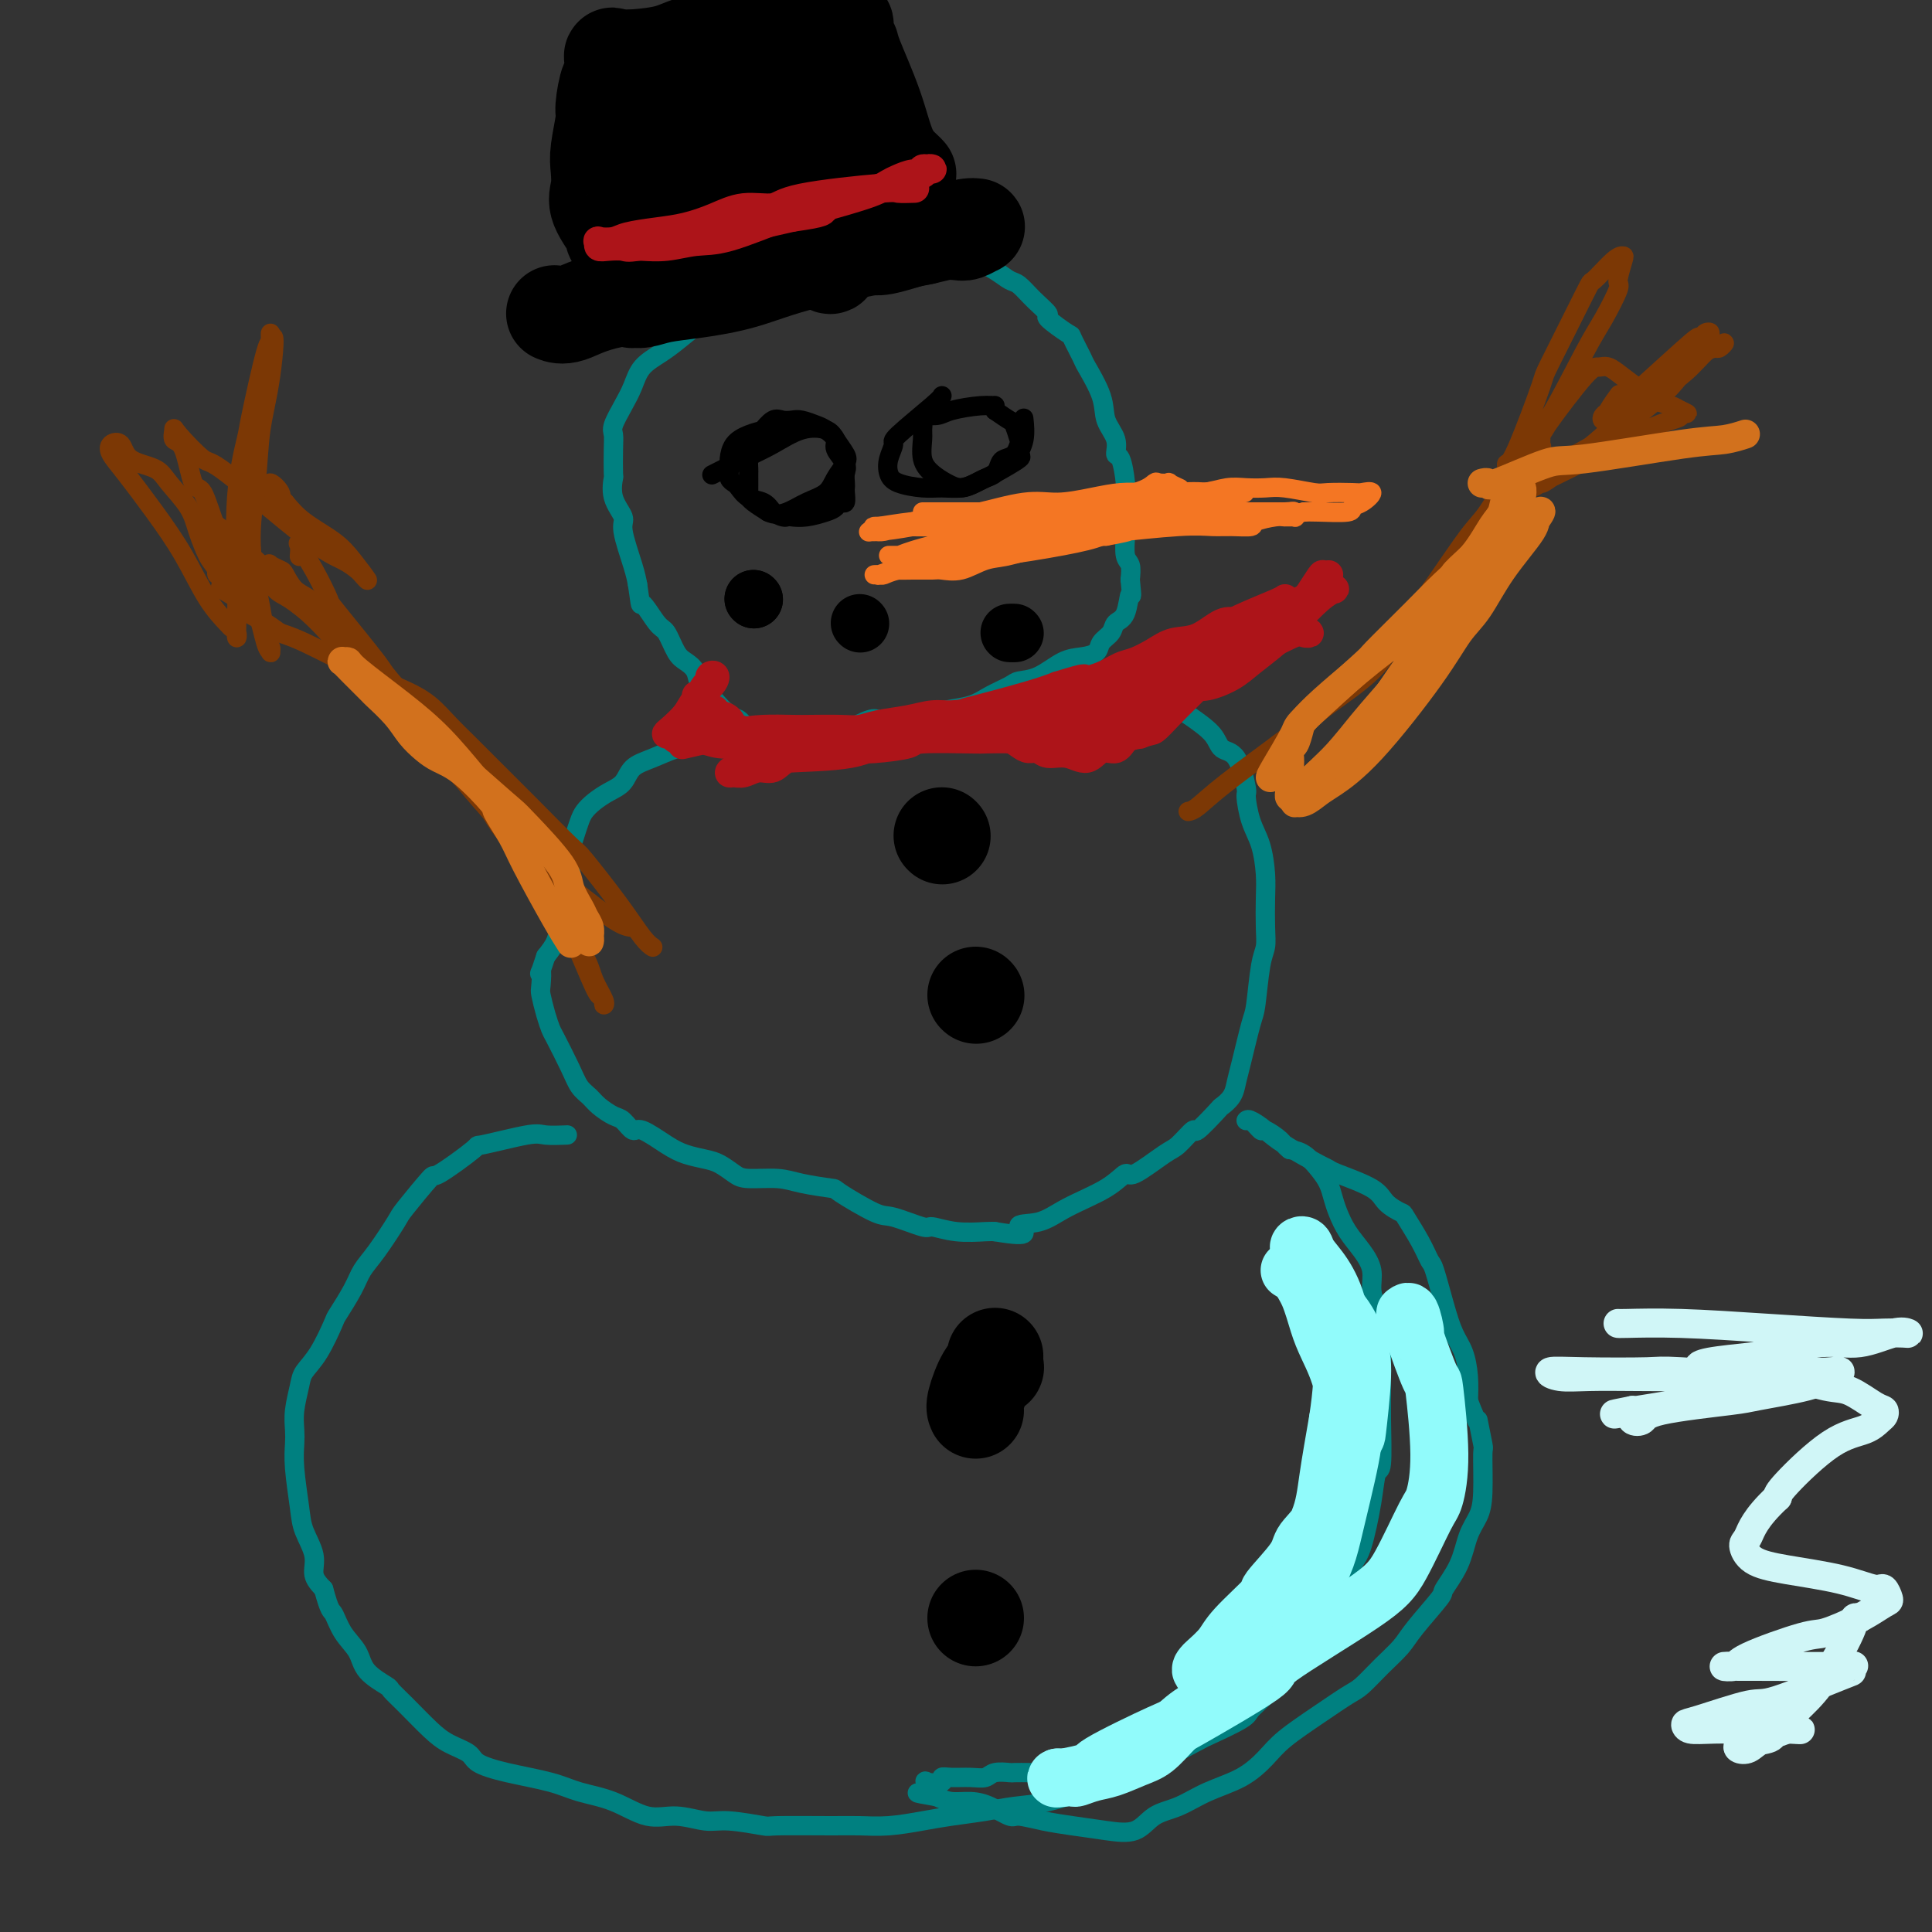 <svg viewBox='0 0 400 400' version='1.1' xmlns='http://www.w3.org/2000/svg' xmlns:xlink='http://www.w3.org/1999/xlink'><rect x="0" y="0" width="400" height="400" fill="#333333" stroke="none"/><g fill='none' stroke='rgb(0,128,128)' stroke-width='4' stroke-linecap='round' stroke-linejoin='round'><path d='M193,56c0.070,-0.001 0.139,-0.001 0,0c-0.139,0.001 -0.487,0.004 -1,0c-0.513,-0.004 -1.192,-0.015 -3,0c-1.808,0.015 -4.745,0.055 -7,0c-2.255,-0.055 -3.828,-0.205 -7,0c-3.172,0.205 -7.944,0.764 -10,1c-2.056,0.236 -1.396,0.149 -3,1c-1.604,0.851 -5.471,2.640 -8,4c-2.529,1.360 -3.721,2.292 -5,3c-1.279,0.708 -2.646,1.193 -4,2c-1.354,0.807 -2.694,1.937 -4,3c-1.306,1.063 -2.578,2.060 -4,3c-1.422,0.940 -2.994,1.823 -4,3c-1.006,1.177 -1.446,2.647 -2,4c-0.554,1.353 -1.220,2.588 -2,4c-0.780,1.412 -1.672,3.002 -2,4c-0.328,0.998 -0.090,1.403 0,2c0.090,0.597 0.032,1.385 0,3c-0.032,1.615 -0.039,4.056 0,5c0.039,0.944 0.122,0.391 0,1c-0.122,0.609 -0.450,2.379 0,4c0.450,1.621 1.677,3.094 2,4c0.323,0.906 -0.259,1.244 0,3c0.259,1.756 1.360,4.930 2,7c0.640,2.070 0.820,3.035 1,4'/><path d='M132,121c0.843,5.785 0.452,3.749 1,4c0.548,0.251 2.035,2.790 3,4c0.965,1.210 1.409,1.090 2,2c0.591,0.910 1.328,2.850 2,4c0.672,1.150 1.277,1.510 2,2c0.723,0.490 1.562,1.109 2,2c0.438,0.891 0.473,2.055 1,3c0.527,0.945 1.544,1.672 2,2c0.456,0.328 0.349,0.259 1,1c0.651,0.741 2.060,2.293 3,3c0.940,0.707 1.410,0.568 2,1c0.590,0.432 1.299,1.436 2,2c0.701,0.564 1.393,0.687 2,1c0.607,0.313 1.130,0.816 2,1c0.870,0.184 2.088,0.049 3,0c0.912,-0.049 1.520,-0.013 2,0c0.480,0.013 0.833,0.004 1,0c0.167,-0.004 0.148,-0.001 1,0c0.852,0.001 2.575,0.001 3,0c0.425,-0.001 -0.448,-0.003 0,0c0.448,0.003 2.218,0.011 3,0c0.782,-0.011 0.577,-0.042 1,0c0.423,0.042 1.474,0.155 2,0c0.526,-0.155 0.526,-0.580 0,-1c-0.526,-0.420 -1.579,-0.834 -2,-1c-0.421,-0.166 -0.211,-0.083 0,0'/><path d='M192,51c-0.024,-0.025 -0.048,-0.051 0,0c0.048,0.051 0.169,0.177 0,0c-0.169,-0.177 -0.628,-0.657 1,0c1.628,0.657 5.342,2.451 7,3c1.658,0.549 1.261,-0.146 2,0c0.739,0.146 2.613,1.132 4,2c1.387,0.868 2.287,1.617 3,2c0.713,0.383 1.239,0.401 2,1c0.761,0.599 1.757,1.778 3,3c1.243,1.222 2.733,2.485 3,3c0.267,0.515 -0.688,0.280 0,1c0.688,0.720 3.018,2.393 4,3c0.982,0.607 0.615,0.146 1,1c0.385,0.854 1.522,3.022 2,4c0.478,0.978 0.295,0.767 1,2c0.705,1.233 2.297,3.909 3,6c0.703,2.091 0.518,3.595 1,5c0.482,1.405 1.632,2.710 2,4c0.368,1.290 -0.045,2.565 0,3c0.045,0.435 0.548,0.029 1,1c0.452,0.971 0.852,3.317 1,5c0.148,1.683 0.043,2.701 0,4c-0.043,1.299 -0.025,2.878 0,4c0.025,1.122 0.058,1.785 0,3c-0.058,1.215 -0.208,2.981 0,4c0.208,1.019 0.774,1.291 1,2c0.226,0.709 0.113,1.854 0,3'/><path d='M234,120c0.494,4.949 0.230,2.820 0,3c-0.230,0.180 -0.427,2.668 -1,4c-0.573,1.332 -1.521,1.509 -2,2c-0.479,0.491 -0.490,1.295 -1,2c-0.510,0.705 -1.521,1.310 -2,2c-0.479,0.690 -0.426,1.466 -1,2c-0.574,0.534 -1.776,0.825 -3,1c-1.224,0.175 -2.470,0.235 -4,1c-1.530,0.765 -3.345,2.236 -5,3c-1.655,0.764 -3.150,0.821 -4,1c-0.850,0.179 -1.055,0.482 -2,1c-0.945,0.518 -2.630,1.253 -4,2c-1.370,0.747 -2.426,1.507 -4,2c-1.574,0.493 -3.667,0.721 -5,1c-1.333,0.279 -1.905,0.611 -3,1c-1.095,0.389 -2.714,0.834 -4,1c-1.286,0.166 -2.240,0.051 -3,0c-0.760,-0.051 -1.327,-0.038 -2,0c-0.673,0.038 -1.453,0.100 -2,0c-0.547,-0.100 -0.860,-0.363 -2,0c-1.140,0.363 -3.106,1.351 -4,2c-0.894,0.649 -0.715,0.959 -1,1c-0.285,0.041 -1.033,-0.187 -1,0c0.033,0.187 0.846,0.791 1,1c0.154,0.209 -0.350,0.025 0,0c0.350,-0.025 1.556,0.109 3,0c1.444,-0.109 3.127,-0.460 5,-1c1.873,-0.540 3.937,-1.270 6,-2'/><path d='M189,150c2.167,-0.167 1.083,-0.083 0,0'/><path d='M161,154c-0.094,-0.028 -0.187,-0.057 0,0c0.187,0.057 0.656,0.199 -1,0c-1.656,-0.199 -5.436,-0.741 -7,-1c-1.564,-0.259 -0.912,-0.236 -2,0c-1.088,0.236 -3.915,0.686 -6,1c-2.085,0.314 -3.429,0.493 -5,1c-1.571,0.507 -3.369,1.343 -5,2c-1.631,0.657 -3.095,1.135 -4,2c-0.905,0.865 -1.251,2.118 -2,3c-0.749,0.882 -1.902,1.393 -3,2c-1.098,0.607 -2.140,1.309 -3,2c-0.860,0.691 -1.537,1.371 -2,2c-0.463,0.629 -0.712,1.209 -1,2c-0.288,0.791 -0.616,1.795 -1,3c-0.384,1.205 -0.824,2.611 -1,3c-0.176,0.389 -0.088,-0.241 0,1c0.088,1.241 0.175,4.352 0,6c-0.175,1.648 -0.614,1.834 -1,3c-0.386,1.166 -0.719,3.314 -1,5c-0.281,1.686 -0.509,2.910 -1,4c-0.491,1.090 -1.246,2.045 -2,3'/><path d='M113,198c-1.777,5.466 -1.219,3.132 -1,3c0.219,-0.132 0.098,1.939 0,3c-0.098,1.061 -0.174,1.112 0,2c0.174,0.888 0.599,2.612 1,4c0.401,1.388 0.779,2.441 1,3c0.221,0.559 0.285,0.625 1,2c0.715,1.375 2.082,4.060 3,6c0.918,1.940 1.386,3.134 2,4c0.614,0.866 1.372,1.403 2,2c0.628,0.597 1.124,1.254 2,2c0.876,0.746 2.131,1.583 3,2c0.869,0.417 1.351,0.416 2,1c0.649,0.584 1.465,1.753 2,2c0.535,0.247 0.789,-0.429 2,0c1.211,0.429 3.378,1.964 5,3c1.622,1.036 2.700,1.574 4,2c1.300,0.426 2.823,0.740 4,1c1.177,0.260 2.009,0.465 3,1c0.991,0.535 2.140,1.401 3,2c0.860,0.599 1.429,0.931 3,1c1.571,0.069 4.144,-0.125 6,0c1.856,0.125 2.997,0.567 5,1c2.003,0.433 4.870,0.856 6,1c1.130,0.144 0.524,0.009 2,1c1.476,0.991 5.036,3.106 7,4c1.964,0.894 2.333,0.565 4,1c1.667,0.435 4.632,1.633 6,2c1.368,0.367 1.140,-0.098 2,0c0.860,0.098 2.808,0.757 5,1c2.192,0.243 4.626,0.069 6,0c1.374,-0.069 1.687,-0.035 2,0'/><path d='M206,255c8.847,1.501 5.463,-0.247 5,-1c-0.463,-0.753 1.993,-0.509 4,-1c2.007,-0.491 3.563,-1.715 6,-3c2.437,-1.285 5.754,-2.632 8,-4c2.246,-1.368 3.422,-2.757 4,-3c0.578,-0.243 0.557,0.661 2,0c1.443,-0.661 4.349,-2.885 6,-4c1.651,-1.115 2.048,-1.120 3,-2c0.952,-0.880 2.458,-2.633 3,-3c0.542,-0.367 0.120,0.653 1,0c0.880,-0.653 3.061,-2.977 4,-4c0.939,-1.023 0.637,-0.743 1,-1c0.363,-0.257 1.393,-1.050 2,-2c0.607,-0.950 0.792,-2.057 1,-3c0.208,-0.943 0.438,-1.722 1,-4c0.562,-2.278 1.457,-6.056 2,-8c0.543,-1.944 0.734,-2.053 1,-4c0.266,-1.947 0.608,-5.733 1,-8c0.392,-2.267 0.835,-3.015 1,-4c0.165,-0.985 0.052,-2.208 0,-4c-0.052,-1.792 -0.042,-4.155 0,-6c0.042,-1.845 0.118,-3.172 0,-5c-0.118,-1.828 -0.429,-4.157 -1,-6c-0.571,-1.843 -1.403,-3.199 -2,-5c-0.597,-1.801 -0.959,-4.046 -1,-5c-0.041,-0.954 0.238,-0.618 0,-2c-0.238,-1.382 -0.992,-4.484 -2,-6c-1.008,-1.516 -2.272,-1.447 -3,-2c-0.728,-0.553 -0.922,-1.730 -2,-3c-1.078,-1.270 -3.039,-2.635 -5,-4'/><path d='M246,148c-2.924,-2.044 -5.233,-2.653 -6,-3c-0.767,-0.347 0.007,-0.431 -2,-1c-2.007,-0.569 -6.794,-1.623 -10,-2c-3.206,-0.377 -4.832,-0.076 -7,0c-2.168,0.076 -4.880,-0.072 -7,0c-2.120,0.072 -3.648,0.366 -5,1c-1.352,0.634 -2.529,1.610 -3,2c-0.471,0.390 -0.235,0.195 0,0'/><path d='M117,235c0.404,-0.017 0.809,-0.034 0,0c-0.809,0.034 -2.831,0.120 -4,0c-1.169,-0.120 -1.485,-0.444 -4,0c-2.515,0.444 -7.227,1.657 -9,2c-1.773,0.343 -0.605,-0.183 -2,1c-1.395,1.183 -5.353,4.073 -7,5c-1.647,0.927 -0.984,-0.111 -2,1c-1.016,1.111 -3.713,4.371 -5,6c-1.287,1.629 -1.165,1.628 -2,3c-0.835,1.372 -2.628,4.118 -4,6c-1.372,1.882 -2.324,2.902 -3,4c-0.676,1.098 -1.078,2.276 -2,4c-0.922,1.724 -2.365,3.996 -3,5c-0.635,1.004 -0.461,0.740 -1,2c-0.539,1.260 -1.791,4.046 -3,6c-1.209,1.954 -2.376,3.078 -3,4c-0.624,0.922 -0.704,1.642 -1,3c-0.296,1.358 -0.808,3.353 -1,5c-0.192,1.647 -0.064,2.946 0,4c0.064,1.054 0.064,1.863 0,3c-0.064,1.137 -0.190,2.601 0,5c0.190,2.399 0.697,5.734 1,8c0.303,2.266 0.401,3.463 1,5c0.599,1.537 1.700,3.414 2,5c0.300,1.586 -0.200,2.882 0,4c0.200,1.118 1.100,2.059 2,3'/><path d='M67,329c1.304,4.808 1.565,4.329 2,5c0.435,0.671 1.043,2.493 2,4c0.957,1.507 2.264,2.698 3,4c0.736,1.302 0.903,2.715 2,4c1.097,1.285 3.125,2.441 4,3c0.875,0.559 0.599,0.520 1,1c0.401,0.480 1.480,1.480 3,3c1.520,1.520 3.480,3.562 5,5c1.520,1.438 2.601,2.272 4,3c1.399,0.728 3.117,1.350 4,2c0.883,0.650 0.933,1.327 2,2c1.067,0.673 3.151,1.341 6,2c2.849,0.659 6.462,1.310 9,2c2.538,0.690 4.002,1.418 6,2c1.998,0.582 4.529,1.016 7,2c2.471,0.984 4.880,2.516 7,3c2.120,0.484 3.949,-0.081 6,0c2.051,0.081 4.323,0.806 6,1c1.677,0.194 2.757,-0.144 5,0c2.243,0.144 5.647,0.772 7,1c1.353,0.228 0.654,0.058 3,0c2.346,-0.058 7.738,-0.005 11,0c3.262,0.005 4.395,-0.040 6,0c1.605,0.040 3.683,0.165 6,0c2.317,-0.165 4.871,-0.620 7,-1c2.129,-0.380 3.831,-0.684 6,-1c2.169,-0.316 4.805,-0.646 7,-1c2.195,-0.354 3.949,-0.734 6,-1c2.051,-0.266 4.398,-0.418 7,-1c2.602,-0.582 5.458,-1.595 7,-2c1.542,-0.405 1.771,-0.203 2,0'/><path d='M226,371c7.705,-1.717 5.966,-2.508 6,-3c0.034,-0.492 1.839,-0.684 5,-2c3.161,-1.316 7.678,-3.757 10,-5c2.322,-1.243 2.449,-1.288 4,-2c1.551,-0.712 4.525,-2.092 6,-3c1.475,-0.908 1.451,-1.343 2,-2c0.549,-0.657 1.673,-1.534 3,-3c1.327,-1.466 2.859,-3.520 4,-5c1.141,-1.480 1.891,-2.386 3,-4c1.109,-1.614 2.577,-3.935 4,-6c1.423,-2.065 2.801,-3.875 4,-6c1.199,-2.125 2.220,-4.566 3,-6c0.780,-1.434 1.319,-1.863 2,-4c0.681,-2.137 1.503,-5.984 2,-9c0.497,-3.016 0.669,-5.201 1,-6c0.331,-0.799 0.821,-0.211 1,-2c0.179,-1.789 0.045,-5.955 0,-9c-0.045,-3.045 -0.002,-4.968 0,-7c0.002,-2.032 -0.037,-4.174 0,-6c0.037,-1.826 0.148,-3.335 0,-5c-0.148,-1.665 -0.557,-3.488 -1,-5c-0.443,-1.512 -0.920,-2.715 -1,-4c-0.080,-1.285 0.238,-2.651 0,-4c-0.238,-1.349 -1.033,-2.682 -2,-4c-0.967,-1.318 -2.107,-2.621 -3,-4c-0.893,-1.379 -1.541,-2.835 -2,-4c-0.459,-1.165 -0.731,-2.039 -1,-3c-0.269,-0.961 -0.536,-2.010 -1,-3c-0.464,-0.990 -1.125,-1.920 -2,-3c-0.875,-1.080 -1.964,-2.308 -3,-3c-1.036,-0.692 -2.018,-0.846 -3,-1'/><path d='M267,238c-1.208,-0.942 -1.228,-1.296 -2,-2c-0.772,-0.704 -2.297,-1.759 -3,-2c-0.703,-0.241 -0.586,0.333 -1,0c-0.414,-0.333 -1.360,-1.574 -2,-2c-0.640,-0.426 -0.974,-0.037 -1,0c-0.026,0.037 0.256,-0.278 1,0c0.744,0.278 1.952,1.148 3,2c1.048,0.852 1.937,1.687 4,3c2.063,1.313 5.300,3.103 7,4c1.700,0.897 1.864,0.899 2,1c0.136,0.101 0.244,0.300 2,1c1.756,0.700 5.159,1.901 7,3c1.841,1.099 2.118,2.095 3,3c0.882,0.905 2.368,1.719 3,2c0.632,0.281 0.410,0.030 1,1c0.590,0.970 1.992,3.162 3,5c1.008,1.838 1.622,3.323 2,4c0.378,0.677 0.522,0.546 1,2c0.478,1.454 1.291,4.492 2,7c0.709,2.508 1.314,4.487 2,6c0.686,1.513 1.454,2.561 2,4c0.546,1.439 0.870,3.268 1,5c0.130,1.732 0.065,3.366 0,5'/><path d='M304,290c2.557,6.639 1.951,3.735 2,4c0.049,0.265 0.753,3.699 1,5c0.247,1.301 0.037,0.468 0,2c-0.037,1.532 0.098,5.430 0,8c-0.098,2.570 -0.428,3.811 -1,5c-0.572,1.189 -1.385,2.324 -2,4c-0.615,1.676 -1.031,3.893 -2,6c-0.969,2.107 -2.492,4.103 -3,5c-0.508,0.897 -0.002,0.695 -1,2c-0.998,1.305 -3.500,4.116 -5,6c-1.500,1.884 -1.998,2.841 -3,4c-1.002,1.159 -2.509,2.519 -4,4c-1.491,1.481 -2.968,3.084 -4,4c-1.032,0.916 -1.621,1.144 -3,2c-1.379,0.856 -3.550,2.339 -6,4c-2.450,1.661 -5.179,3.499 -7,5c-1.821,1.501 -2.735,2.666 -4,4c-1.265,1.334 -2.882,2.838 -5,4c-2.118,1.162 -4.738,1.983 -7,3c-2.262,1.017 -4.165,2.231 -6,3c-1.835,0.769 -3.602,1.093 -5,2c-1.398,0.907 -2.427,2.396 -4,3c-1.573,0.604 -3.690,0.321 -6,0c-2.310,-0.321 -4.813,-0.681 -7,-1c-2.187,-0.319 -4.058,-0.597 -6,-1c-1.942,-0.403 -3.955,-0.930 -5,-1c-1.045,-0.070 -1.123,0.318 -2,0c-0.877,-0.318 -2.555,-1.343 -4,-2c-1.445,-0.657 -2.658,-0.946 -4,-1c-1.342,-0.054 -2.812,0.127 -4,0c-1.188,-0.127 -2.094,-0.564 -3,-1'/><path d='M194,372c-6.809,-1.189 -3.332,-0.662 -2,-1c1.332,-0.338 0.519,-1.540 0,-2c-0.519,-0.460 -0.743,-0.176 0,0c0.743,0.176 2.454,0.244 3,0c0.546,-0.244 -0.073,-0.801 0,-1c0.073,-0.199 0.840,-0.039 2,0c1.160,0.039 2.714,-0.042 4,0c1.286,0.042 2.303,0.207 3,0c0.697,-0.207 1.075,-0.787 2,-1c0.925,-0.213 2.397,-0.058 3,0c0.603,0.058 0.337,0.019 1,0c0.663,-0.019 2.255,-0.019 3,0c0.745,0.019 0.643,0.057 1,0c0.357,-0.057 1.173,-0.208 2,0c0.827,0.208 1.665,0.774 2,1c0.335,0.226 0.168,0.113 0,0'/></g>
<g fill='none' stroke='rgb(0,0,0)' stroke-width='4' stroke-linecap='round' stroke-linejoin='round'><path d='M165,89c0.132,-0.005 0.263,-0.011 0,0c-0.263,0.011 -0.922,0.037 -2,0c-1.078,-0.037 -2.576,-0.137 -4,0c-1.424,0.137 -2.775,0.513 -4,1c-1.225,0.487 -2.325,1.086 -3,2c-0.675,0.914 -0.925,2.142 -1,3c-0.075,0.858 0.023,1.347 0,2c-0.023,0.653 -0.168,1.470 0,2c0.168,0.530 0.650,0.775 1,1c0.350,0.225 0.568,0.432 1,1c0.432,0.568 1.078,1.499 2,2c0.922,0.501 2.121,0.572 3,1c0.879,0.428 1.440,1.214 2,2'/><path d='M160,106c2.045,1.313 2.656,1.095 3,1c0.344,-0.095 0.421,-0.068 1,0c0.579,0.068 1.662,0.178 3,0c1.338,-0.178 2.933,-0.643 4,-1c1.067,-0.357 1.606,-0.607 2,-1c0.394,-0.393 0.642,-0.931 1,-1c0.358,-0.069 0.828,0.329 1,0c0.172,-0.329 0.048,-1.385 0,-2c-0.048,-0.615 -0.021,-0.787 0,-1c0.021,-0.213 0.035,-0.465 0,-1c-0.035,-0.535 -0.121,-1.351 0,-2c0.121,-0.649 0.448,-1.129 0,-2c-0.448,-0.871 -1.671,-2.132 -2,-3c-0.329,-0.868 0.235,-1.343 0,-2c-0.235,-0.657 -1.270,-1.496 -2,-2c-0.730,-0.504 -1.154,-0.673 -2,-1c-0.846,-0.327 -2.115,-0.812 -3,-1c-0.885,-0.188 -1.385,-0.079 -2,0c-0.615,0.079 -1.345,0.128 -2,0c-0.655,-0.128 -1.236,-0.433 -2,0c-0.764,0.433 -1.711,1.604 -2,2c-0.289,0.396 0.080,0.016 0,0c-0.080,-0.016 -0.610,0.332 -1,1c-0.390,0.668 -0.640,1.657 -1,2c-0.360,0.343 -0.829,0.039 -1,1c-0.171,0.961 -0.044,3.188 0,4c0.044,0.812 0.006,0.209 0,1c-0.006,0.791 0.019,2.975 0,4c-0.019,1.025 -0.082,0.891 0,1c0.082,0.109 0.309,0.460 1,1c0.691,0.540 1.845,1.270 3,2'/><path d='M159,106c1.341,0.718 2.692,0.512 4,0c1.308,-0.512 2.573,-1.329 4,-2c1.427,-0.671 3.017,-1.194 4,-2c0.983,-0.806 1.360,-1.893 2,-3c0.640,-1.107 1.545,-2.232 2,-3c0.455,-0.768 0.461,-1.177 0,-2c-0.461,-0.823 -1.390,-2.058 -2,-3c-0.610,-0.942 -0.900,-1.590 -2,-2c-1.100,-0.410 -3.010,-0.582 -5,0c-1.990,0.582 -4.059,1.919 -6,3c-1.941,1.081 -3.753,1.906 -6,3c-2.247,1.094 -4.928,2.455 -6,3c-1.072,0.545 -0.536,0.272 0,0'/><path d='M195,82c0.020,-0.056 0.040,-0.111 0,0c-0.040,0.111 -0.141,0.389 -2,2c-1.859,1.611 -5.475,4.553 -7,6c-1.525,1.447 -0.957,1.397 -1,2c-0.043,0.603 -0.697,1.860 -1,3c-0.303,1.140 -0.255,2.163 0,3c0.255,0.837 0.715,1.489 2,2c1.285,0.511 3.394,0.880 5,1c1.606,0.120 2.710,-0.008 4,0c1.290,0.008 2.766,0.153 4,0c1.234,-0.153 2.228,-0.605 3,-1c0.772,-0.395 1.324,-0.735 2,-1c0.676,-0.265 1.477,-0.457 2,-1c0.523,-0.543 0.768,-1.439 1,-2c0.232,-0.561 0.451,-0.788 1,-1c0.549,-0.212 1.428,-0.409 2,-1c0.572,-0.591 0.838,-1.575 1,-2c0.162,-0.425 0.219,-0.289 0,-1c-0.219,-0.711 -0.713,-2.268 -1,-3c-0.287,-0.732 -0.368,-0.638 -1,-1c-0.632,-0.362 -1.816,-1.181 -3,-2'/><path d='M206,85c-0.679,-1.298 0.122,-1.042 0,-1c-0.122,0.042 -1.167,-0.130 -3,0c-1.833,0.130 -4.453,0.563 -6,1c-1.547,0.437 -2.022,0.878 -3,1c-0.978,0.122 -2.460,-0.074 -3,0c-0.540,0.074 -0.140,0.418 0,1c0.140,0.582 0.018,1.402 0,2c-0.018,0.598 0.067,0.974 0,2c-0.067,1.026 -0.286,2.703 0,4c0.286,1.297 1.078,2.213 2,3c0.922,0.787 1.975,1.444 3,2c1.025,0.556 2.021,1.013 3,1c0.979,-0.013 1.940,-0.494 3,-1c1.060,-0.506 2.217,-1.036 4,-2c1.783,-0.964 4.190,-2.360 5,-3c0.810,-0.640 0.021,-0.522 0,-1c-0.021,-0.478 0.725,-1.552 1,-3c0.275,-1.448 0.079,-3.271 0,-4c-0.079,-0.729 -0.039,-0.365 0,0'/></g>
<g fill='none' stroke='rgb(244,118,35)' stroke-width='4' stroke-linecap='round' stroke-linejoin='round'><path d='M180,110c0.050,-0.034 0.100,-0.068 0,0c-0.100,0.068 -0.349,0.238 0,0c0.349,-0.238 1.295,-0.885 2,-1c0.705,-0.115 1.170,0.301 3,0c1.830,-0.301 5.025,-1.320 8,-2c2.975,-0.680 5.729,-1.022 7,-1c1.271,0.022 1.060,0.409 3,0c1.940,-0.409 6.033,-1.612 9,-2c2.967,-0.388 4.809,0.039 7,0c2.191,-0.039 4.731,-0.545 7,-1c2.269,-0.455 4.266,-0.858 6,-1c1.734,-0.142 3.205,-0.024 5,0c1.795,0.024 3.915,-0.046 6,0c2.085,0.046 4.133,0.207 6,0c1.867,-0.207 3.551,-0.784 5,-1c1.449,-0.216 2.664,-0.072 4,0c1.336,0.072 2.792,0.072 4,0c1.208,-0.072 2.167,-0.215 4,0c1.833,0.215 4.539,0.788 6,1c1.461,0.212 1.679,0.064 3,0c1.321,-0.064 3.747,-0.042 5,0c1.253,0.042 1.332,0.106 2,0c0.668,-0.106 1.924,-0.382 2,0c0.076,0.382 -1.029,1.423 -2,2c-0.971,0.577 -1.807,0.691 -2,1c-0.193,0.309 0.256,0.814 -1,1c-1.256,0.186 -4.216,0.053 -6,0c-1.784,-0.053 -2.392,-0.027 -3,0'/><path d='M270,106c-2.545,0.619 -1.908,0.166 -2,0c-0.092,-0.166 -0.914,-0.045 -2,0c-1.086,0.045 -2.435,0.015 -4,0c-1.565,-0.015 -3.347,-0.015 -5,0c-1.653,0.015 -3.178,0.045 -5,0c-1.822,-0.045 -3.942,-0.164 -6,0c-2.058,0.164 -4.055,0.610 -6,1c-1.945,0.390 -3.839,0.724 -6,1c-2.161,0.276 -4.590,0.492 -7,1c-2.410,0.508 -4.801,1.306 -7,2c-2.199,0.694 -4.207,1.282 -6,2c-1.793,0.718 -3.371,1.565 -5,2c-1.629,0.435 -3.310,0.456 -5,1c-1.690,0.544 -3.388,1.610 -5,2c-1.612,0.390 -3.136,0.103 -4,0c-0.864,-0.103 -1.066,-0.024 -2,0c-0.934,0.024 -2.599,-0.008 -4,0c-1.401,0.008 -2.538,0.055 -3,0c-0.462,-0.055 -0.250,-0.211 -1,0c-0.750,0.211 -2.462,0.789 -3,1c-0.538,0.211 0.096,0.053 0,0c-0.096,-0.053 -0.924,-0.003 -1,0c-0.076,0.003 0.599,-0.041 1,0c0.401,0.041 0.527,0.168 1,0c0.473,-0.168 1.292,-0.630 3,-1c1.708,-0.370 4.306,-0.649 7,-1c2.694,-0.351 5.485,-0.775 8,-1c2.515,-0.225 4.754,-0.253 8,-1c3.246,-0.747 7.499,-2.213 11,-3c3.501,-0.787 6.251,-0.893 9,-1'/><path d='M229,111c7.610,-1.403 3.136,-0.911 4,-1c0.864,-0.089 7.065,-0.759 11,-1c3.935,-0.241 5.604,-0.054 7,0c1.396,0.054 2.519,-0.024 4,0c1.481,0.024 3.318,0.150 4,0c0.682,-0.150 0.207,-0.575 1,-1c0.793,-0.425 2.854,-0.850 4,-1c1.146,-0.150 1.377,-0.026 2,0c0.623,0.026 1.639,-0.046 2,0c0.361,0.046 0.066,0.208 0,0c-0.066,-0.208 0.098,-0.788 0,-1c-0.098,-0.212 -0.456,-0.057 -1,0c-0.544,0.057 -1.274,0.015 -3,0c-1.726,-0.015 -4.448,-0.004 -7,0c-2.552,0.004 -4.935,0.001 -8,0c-3.065,-0.001 -6.812,-0.001 -10,0c-3.188,0.001 -5.818,0.004 -9,0c-3.182,-0.004 -6.915,-0.015 -10,0c-3.085,0.015 -5.524,0.056 -8,0c-2.476,-0.056 -4.991,-0.207 -7,0c-2.009,0.207 -3.511,0.774 -5,1c-1.489,0.226 -2.966,0.112 -4,0c-1.034,-0.112 -1.624,-0.223 -2,0c-0.376,0.223 -0.536,0.778 0,1c0.536,0.222 1.768,0.111 3,0'/><path d='M197,108c-9.953,-0.245 0.665,-1.358 9,-2c8.335,-0.642 14.387,-0.813 17,-1c2.613,-0.187 1.789,-0.390 5,-1c3.211,-0.610 10.459,-1.628 15,-2c4.541,-0.372 6.377,-0.100 8,0c1.623,0.100 3.035,0.027 4,0c0.965,-0.027 1.485,-0.010 2,0c0.515,0.010 1.026,0.011 1,0c-0.026,-0.011 -0.588,-0.033 -1,0c-0.412,0.033 -0.675,0.122 -2,0c-1.325,-0.122 -3.712,-0.455 -6,0c-2.288,0.455 -4.478,1.699 -7,2c-2.522,0.301 -5.377,-0.341 -9,0c-3.623,0.341 -8.013,1.663 -11,2c-2.987,0.337 -4.572,-0.312 -9,0c-4.428,0.312 -11.701,1.586 -15,2c-3.299,0.414 -2.626,-0.033 -4,0c-1.374,0.033 -4.796,0.545 -7,1c-2.204,0.455 -3.189,0.852 -4,1c-0.811,0.148 -1.446,0.047 -2,0c-0.554,-0.047 -1.025,-0.040 -1,0c0.025,0.040 0.548,0.113 2,0c1.452,-0.113 3.834,-0.412 7,-1c3.166,-0.588 7.115,-1.464 11,-2c3.885,-0.536 7.704,-0.732 12,-1c4.296,-0.268 9.069,-0.608 13,-1c3.931,-0.392 7.020,-0.836 10,-1c2.980,-0.164 5.851,-0.047 8,0c2.149,0.047 3.574,0.023 5,0'/><path d='M248,104c10.638,-0.928 3.233,-0.248 1,0c-2.233,0.248 0.707,0.066 2,0c1.293,-0.066 0.940,-0.015 0,0c-0.940,0.015 -2.467,-0.006 -3,0c-0.533,0.006 -0.074,0.040 -2,0c-1.926,-0.040 -6.238,-0.154 -9,0c-2.762,0.154 -3.972,0.577 -7,1c-3.028,0.423 -7.872,0.845 -10,1c-2.128,0.155 -1.538,0.041 -4,0c-2.462,-0.041 -7.975,-0.011 -11,0c-3.025,0.011 -3.563,0.003 -5,0c-1.437,-0.003 -3.773,-0.001 -5,0c-1.227,0.001 -1.344,0.000 -2,0c-0.656,-0.000 -1.849,-0.000 -2,0c-0.151,0.000 0.741,0.000 1,0c0.259,-0.000 -0.116,-0.000 2,0c2.116,0.000 6.722,0.000 9,0c2.278,-0.000 2.228,-0.000 7,0c4.772,0.000 14.365,0.000 19,0c4.635,-0.000 4.312,-0.000 6,0c1.688,0.000 5.389,0.000 8,0c2.611,-0.000 4.134,-0.001 5,0c0.866,0.001 1.074,0.003 0,0c-1.074,-0.003 -3.432,-0.012 -4,0c-0.568,0.012 0.652,0.044 -2,0c-2.652,-0.044 -9.175,-0.166 -14,0c-4.825,0.166 -7.950,0.619 -12,1c-4.050,0.381 -9.025,0.691 -14,1'/><path d='M202,108c-7.488,0.536 -3.209,0.877 -5,1c-1.791,0.123 -9.653,0.030 -13,0c-3.347,-0.030 -2.177,0.003 -2,0c0.177,-0.003 -0.637,-0.043 -1,0c-0.363,0.043 -0.276,0.169 1,0c1.276,-0.169 3.741,-0.634 7,-1c3.259,-0.366 7.313,-0.634 12,-1c4.687,-0.366 10.008,-0.830 14,-1c3.992,-0.170 6.654,-0.045 9,0c2.346,0.045 4.375,0.011 6,0c1.625,-0.011 2.845,0.000 3,0c0.155,-0.000 -0.754,-0.011 -1,0c-0.246,0.011 0.170,0.045 -3,1c-3.170,0.955 -9.927,2.830 -15,4c-5.073,1.170 -8.463,1.634 -12,2c-3.537,0.366 -7.222,0.633 -10,1c-2.778,0.367 -4.648,0.835 -6,1c-1.352,0.165 -2.186,0.027 -2,0c0.186,-0.027 1.393,0.055 2,0c0.607,-0.055 0.614,-0.249 3,-1c2.386,-0.751 7.149,-2.058 14,-3c6.851,-0.942 15.789,-1.518 21,-2c5.211,-0.482 6.696,-0.869 8,-1c1.304,-0.131 2.426,-0.005 3,0c0.574,0.005 0.598,-0.110 0,0c-0.598,0.110 -1.820,0.445 -3,1c-1.180,0.555 -2.319,1.331 -4,2c-1.681,0.669 -3.904,1.231 -8,2c-4.096,0.769 -10.064,1.746 -13,2c-2.936,0.254 -2.839,-0.213 -4,0c-1.161,0.213 -3.581,1.107 -6,2'/><path d='M197,117c-6.726,1.383 -4.541,0.340 -4,0c0.541,-0.340 -0.563,0.025 -1,0c-0.437,-0.025 -0.207,-0.438 1,-1c1.207,-0.562 3.392,-1.274 5,-2c1.608,-0.726 2.640,-1.466 4,-2c1.360,-0.534 3.046,-0.861 4,-1c0.954,-0.139 1.174,-0.089 1,0c-0.174,0.089 -0.743,0.217 -1,0c-0.257,-0.217 -0.204,-0.778 -1,-1c-0.796,-0.222 -2.443,-0.104 -3,0c-0.557,0.104 -0.024,0.194 0,0c0.024,-0.194 -0.461,-0.670 1,-1c1.461,-0.330 4.868,-0.513 7,-1c2.132,-0.487 2.990,-1.279 5,-2c2.010,-0.721 5.174,-1.370 9,-2c3.826,-0.630 8.316,-1.242 11,-2c2.684,-0.758 3.564,-1.664 4,-2c0.436,-0.336 0.429,-0.104 1,0c0.571,0.104 1.720,0.079 2,0c0.280,-0.079 -0.309,-0.214 0,0c0.309,0.214 1.517,0.775 2,1c0.483,0.225 0.242,0.112 0,0'/></g>
<g fill='none' stroke='rgb(0,0,0)' stroke-width='4' stroke-linecap='round' stroke-linejoin='round'><path d='M155,124c0.000,0.000 0.000,0.000 0,0c0.000,0.000 0.000,0.000 0,0'/><path d='M155,124c0.000,0.000 0.000,0.000 0,0c0.000,0.000 0.000,0.000 0,0'/></g>
<g fill='none' stroke='rgb(0,0,0)' stroke-width='12' stroke-linecap='round' stroke-linejoin='round'><path d='M156,124c0.000,0.000 0.100,0.100 0.1,0.1'/><path d='M156,124c0.000,0.000 0.100,0.100 0.1,0.1'/><path d='M178,129c0.000,0.000 0.100,0.100 0.1,0.1'/><path d='M210,131c0.000,0.000 0.100,0.100 0.1,0.1'/><path d='M209,131c0.000,0.000 0.100,0.100 0.1,0.1'/><path d='M193,176c0.000,0.000 0.000,0.000 0,0c0.000,0.000 0.000,0.000 0,0'/><path d='M200,205c0.000,0.000 0.000,0.000 0,0c0.000,0.000 0.000,0.000 0,0c0.000,0.000 0.000,0.000 0,0'/></g>
<g fill='none' stroke='rgb(0,0,0)' stroke-width='20' stroke-linecap='round' stroke-linejoin='round'><path d='M195,173c0.000,0.000 0.100,0.100 0.1,0.1'/><path d='M202,206c0.000,0.000 0.100,0.100 0.1,0.1'/><path d='M202,292c-0.166,-0.344 -0.332,-0.688 0,-2c0.332,-1.312 1.161,-3.592 2,-5c0.839,-1.408 1.689,-1.944 2,-2c0.311,-0.056 0.084,0.370 0,0c-0.084,-0.370 -0.024,-1.534 0,-2c0.024,-0.466 0.012,-0.233 0,0'/><path d='M202,335c0.000,0.000 0.000,0.000 0,0c0.000,0.000 0.000,0.000 0,0'/></g>
<g fill='none' stroke='rgb(145,251,251)' stroke-width='12' stroke-linecap='round' stroke-linejoin='round'><path d='M267,263c0.586,0.345 1.173,0.691 3,2c1.827,1.309 4.896,3.583 7,6c2.104,2.417 3.243,4.977 4,7c0.757,2.023 1.131,3.507 1,7c-0.131,3.493 -0.766,8.994 -1,11c-0.234,2.006 -0.068,0.517 -1,3c-0.932,2.483 -2.962,8.937 -5,13c-2.038,4.063 -4.083,5.735 -5,7c-0.917,1.265 -0.706,2.123 -2,4c-1.294,1.877 -4.095,4.773 -5,6c-0.905,1.227 0.084,0.787 -1,2c-1.084,1.213 -4.241,4.080 -6,6c-1.759,1.920 -2.119,2.892 -3,4c-0.881,1.108 -2.282,2.352 -3,3c-0.718,0.648 -0.754,0.699 -1,1c-0.246,0.301 -0.701,0.850 0,1c0.701,0.150 2.559,-0.101 4,-1c1.441,-0.899 2.466,-2.447 3,-3c0.534,-0.553 0.576,-0.113 2,-2c1.424,-1.887 4.230,-6.102 6,-9c1.770,-2.898 2.505,-4.478 4,-7c1.495,-2.522 3.749,-5.987 5,-9c1.251,-3.013 1.500,-5.575 2,-9c0.500,-3.425 1.250,-7.712 2,-12'/><path d='M277,294c0.869,-5.685 1.043,-9.397 1,-13c-0.043,-3.603 -0.302,-7.095 -1,-10c-0.698,-2.905 -1.833,-5.221 -3,-7c-1.167,-1.779 -2.365,-3.021 -3,-4c-0.635,-0.979 -0.708,-1.693 -1,-2c-0.292,-0.307 -0.805,-0.206 -1,0c-0.195,0.206 -0.074,0.515 0,1c0.074,0.485 0.102,1.144 0,2c-0.102,0.856 -0.332,1.908 0,3c0.332,1.092 1.226,2.223 2,4c0.774,1.777 1.429,4.198 2,6c0.571,1.802 1.057,2.984 2,5c0.943,2.016 2.341,4.866 3,8c0.659,3.134 0.577,6.550 1,8c0.423,1.450 1.350,0.932 1,4c-0.350,3.068 -1.977,9.720 -3,14c-1.023,4.280 -1.442,6.188 -2,8c-0.558,1.812 -1.254,3.527 -3,7c-1.746,3.473 -4.543,8.704 -6,11c-1.457,2.296 -1.576,1.658 -3,3c-1.424,1.342 -4.154,4.663 -7,7c-2.846,2.337 -5.808,3.691 -8,5c-2.192,1.309 -3.615,2.574 -5,4c-1.385,1.426 -2.732,3.013 -4,4c-1.268,0.987 -2.457,1.375 -4,2c-1.543,0.625 -3.439,1.488 -5,2c-1.561,0.512 -2.786,0.673 -4,1c-1.214,0.327 -2.418,0.820 -3,1c-0.582,0.180 -0.541,0.049 -1,0c-0.459,-0.049 -1.417,-0.014 -2,0c-0.583,0.014 -0.792,0.007 -1,0'/><path d='M219,368c-1.731,0.729 3.943,-0.450 6,-1c2.057,-0.550 0.497,-0.471 3,-2c2.503,-1.529 9.068,-4.666 12,-6c2.932,-1.334 2.232,-0.864 6,-3c3.768,-2.136 12.004,-6.877 15,-9c2.996,-2.123 0.753,-1.629 4,-4c3.247,-2.371 11.985,-7.609 17,-11c5.015,-3.391 6.307,-4.935 8,-8c1.693,-3.065 3.788,-7.650 5,-10c1.212,-2.350 1.543,-2.464 2,-4c0.457,-1.536 1.041,-4.495 1,-9c-0.041,-4.505 -0.707,-10.557 -1,-13c-0.293,-2.443 -0.212,-1.277 -1,-3c-0.788,-1.723 -2.446,-6.334 -3,-8c-0.554,-1.666 -0.005,-0.386 0,-1c0.005,-0.614 -0.535,-3.120 -1,-4c-0.465,-0.880 -0.857,-0.133 -1,0c-0.143,0.133 -0.039,-0.349 0,0c0.039,0.349 0.011,1.528 0,2c-0.011,0.472 -0.006,0.236 0,0'/></g>
<g fill='none' stroke='rgb(124,56,5)' stroke-width='4' stroke-linecap='round' stroke-linejoin='round'><path d='M131,192c-0.737,-0.069 -1.475,-0.138 -3,-1c-1.525,-0.862 -3.838,-2.516 -7,-5c-3.162,-2.484 -7.175,-5.799 -10,-8c-2.825,-2.201 -4.463,-3.290 -6,-5c-1.537,-1.710 -2.972,-4.041 -4,-6c-1.028,-1.959 -1.650,-3.545 -3,-5c-1.350,-1.455 -3.427,-2.778 -5,-4c-1.573,-1.222 -2.641,-2.343 -4,-4c-1.359,-1.657 -3.010,-3.850 -5,-6c-1.990,-2.150 -4.318,-4.257 -6,-6c-1.682,-1.743 -2.719,-3.123 -4,-5c-1.281,-1.877 -2.805,-4.251 -4,-6c-1.195,-1.749 -2.059,-2.874 -3,-4c-0.941,-1.126 -1.958,-2.252 -3,-3c-1.042,-0.748 -2.108,-1.116 -3,-2c-0.892,-0.884 -1.609,-2.283 -2,-3c-0.391,-0.717 -0.457,-0.750 -1,-1c-0.543,-0.250 -1.564,-0.715 -2,-1c-0.436,-0.285 -0.288,-0.389 0,0c0.288,0.389 0.718,1.270 2,3c1.282,1.730 3.418,4.309 5,6c1.582,1.691 2.610,2.495 4,4c1.390,1.505 3.144,3.713 7,8c3.856,4.287 9.816,10.653 13,14c3.184,3.347 3.592,3.673 4,4'/><path d='M91,156c6.616,7.403 5.657,6.410 7,8c1.343,1.590 4.990,5.764 8,9c3.010,3.236 5.385,5.535 7,8c1.615,2.465 2.471,5.095 4,9c1.529,3.905 3.732,9.084 5,12c1.268,2.916 1.601,3.568 2,4c0.399,0.432 0.864,0.644 1,1c0.136,0.356 -0.057,0.856 0,1c0.057,0.144 0.364,-0.068 0,-1c-0.364,-0.932 -1.400,-2.586 -2,-4c-0.600,-1.414 -0.766,-2.590 -2,-5c-1.234,-2.410 -3.538,-6.054 -5,-8c-1.462,-1.946 -2.083,-2.195 -3,-4c-0.917,-1.805 -2.129,-5.166 -5,-10c-2.871,-4.834 -7.400,-11.139 -10,-15c-2.600,-3.861 -3.269,-5.276 -6,-8c-2.731,-2.724 -7.522,-6.757 -10,-9c-2.478,-2.243 -2.642,-2.697 -3,-3c-0.358,-0.303 -0.909,-0.455 -4,-2c-3.091,-1.545 -8.720,-4.483 -12,-6c-3.280,-1.517 -4.211,-1.615 -5,-2c-0.789,-0.385 -1.437,-1.059 -3,-2c-1.563,-0.941 -4.041,-2.150 -5,-3c-0.959,-0.850 -0.400,-1.342 -1,-2c-0.600,-0.658 -2.361,-1.482 -3,-2c-0.639,-0.518 -0.157,-0.730 0,-1c0.157,-0.270 -0.009,-0.598 0,-1c0.009,-0.402 0.195,-0.877 0,-1c-0.195,-0.123 -0.770,0.108 -1,0c-0.230,-0.108 -0.115,-0.554 0,-1'/><path d='M45,118c-1.122,-1.676 -1.428,-1.867 -2,-3c-0.572,-1.133 -1.410,-3.208 -2,-5c-0.590,-1.792 -0.930,-3.300 -2,-5c-1.070,-1.700 -2.868,-3.592 -4,-5c-1.132,-1.408 -1.597,-2.334 -3,-3c-1.403,-0.666 -3.742,-1.073 -5,-2c-1.258,-0.927 -1.433,-2.372 -2,-3c-0.567,-0.628 -1.524,-0.437 -2,0c-0.476,0.437 -0.470,1.119 0,2c0.470,0.881 1.404,1.959 3,4c1.596,2.041 3.852,5.044 6,8c2.148,2.956 4.187,5.866 6,9c1.813,3.134 3.400,6.491 5,9c1.600,2.509 3.213,4.169 4,5c0.787,0.831 0.747,0.834 1,1c0.253,0.166 0.798,0.497 1,1c0.202,0.503 0.061,1.178 0,1c-0.061,-0.178 -0.044,-1.209 0,-3c0.044,-1.791 0.113,-4.342 0,-9c-0.113,-4.658 -0.409,-11.424 0,-17c0.409,-5.576 1.521,-9.962 2,-12c0.479,-2.038 0.324,-1.728 1,-5c0.676,-3.272 2.181,-10.124 3,-13c0.819,-2.876 0.951,-1.774 1,-2c0.049,-0.226 0.014,-1.779 0,-2c-0.014,-0.221 -0.007,0.889 0,2'/><path d='M56,71c1.194,-3.897 0.681,2.361 0,7c-0.681,4.639 -1.528,7.659 -2,11c-0.472,3.341 -0.567,7.003 -1,11c-0.433,3.997 -1.202,8.328 -1,13c0.202,4.672 1.375,9.683 2,13c0.625,3.317 0.701,4.939 1,6c0.299,1.061 0.822,1.560 1,2c0.178,0.440 0.012,0.819 0,1c-0.012,0.181 0.132,0.163 0,0c-0.132,-0.163 -0.539,-0.473 -1,-2c-0.461,-1.527 -0.977,-4.273 -2,-7c-1.023,-2.727 -2.553,-5.435 -4,-8c-1.447,-2.565 -2.812,-4.987 -4,-8c-1.188,-3.013 -2.199,-6.618 -3,-8c-0.801,-1.382 -1.393,-0.539 -2,-2c-0.607,-1.461 -1.231,-5.224 -2,-7c-0.769,-1.776 -1.683,-1.566 -2,-2c-0.317,-0.434 -0.036,-1.511 0,-2c0.036,-0.489 -0.174,-0.388 1,1c1.174,1.388 3.733,4.064 5,5c1.267,0.936 1.242,0.134 5,3c3.758,2.866 11.300,9.402 16,13c4.700,3.598 6.557,4.259 8,5c1.443,0.741 2.472,1.564 3,2c0.528,0.436 0.557,0.487 1,1c0.443,0.513 1.301,1.488 1,1c-0.301,-0.488 -1.761,-2.440 -3,-4c-1.239,-1.560 -2.257,-2.728 -4,-4c-1.743,-1.272 -4.212,-2.649 -6,-4c-1.788,-1.351 -2.894,-2.675 -4,-4'/><path d='M59,104c-3.277,-3.070 -2.969,-2.745 -3,-3c-0.031,-0.255 -0.400,-1.089 0,-1c0.400,0.089 1.569,1.101 2,2c0.431,0.899 0.123,1.685 0,2c-0.123,0.315 -0.062,0.157 0,0'/><path d='M246,168c0.474,-0.084 0.947,-0.169 2,-1c1.053,-0.831 2.684,-2.410 6,-5c3.316,-2.590 8.316,-6.193 12,-9c3.684,-2.807 6.050,-4.817 9,-7c2.950,-2.183 6.482,-4.537 9,-7c2.518,-2.463 4.021,-5.035 6,-8c1.979,-2.965 4.434,-6.323 7,-10c2.566,-3.677 5.241,-7.672 7,-10c1.759,-2.328 2.601,-2.990 4,-5c1.399,-2.010 3.356,-5.369 5,-8c1.644,-2.631 2.976,-4.534 4,-6c1.024,-1.466 1.740,-2.496 2,-3c0.260,-0.504 0.064,-0.482 0,0c-0.064,0.482 0.004,1.423 0,2c-0.004,0.577 -0.080,0.791 0,1c0.080,0.209 0.316,0.413 0,1c-0.316,0.587 -1.184,1.559 -2,2c-0.816,0.441 -1.581,0.353 -2,1c-0.419,0.647 -0.494,2.029 -1,3c-0.506,0.971 -1.444,1.531 -2,2c-0.556,0.469 -0.730,0.848 -1,1c-0.270,0.152 -0.635,0.076 -1,0'/><path d='M310,102c-1.135,1.743 0.528,-0.400 1,-1c0.472,-0.600 -0.247,0.341 1,-2c1.247,-2.341 4.461,-7.966 6,-10c1.539,-2.034 1.402,-0.478 3,-3c1.598,-2.522 4.929,-9.121 7,-13c2.071,-3.879 2.882,-5.039 4,-7c1.118,-1.961 2.545,-4.722 3,-6c0.455,-1.278 -0.061,-1.073 0,-2c0.061,-0.927 0.699,-2.987 1,-4c0.301,-1.013 0.265,-0.981 0,-1c-0.265,-0.019 -0.760,-0.091 -2,1c-1.240,1.091 -3.225,3.344 -4,4c-0.775,0.656 -0.341,-0.284 -2,3c-1.659,3.284 -5.411,10.791 -7,14c-1.589,3.209 -1.014,2.120 -2,5c-0.986,2.880 -3.534,9.728 -5,13c-1.466,3.272 -1.849,2.966 -2,3c-0.151,0.034 -0.071,0.406 0,1c0.071,0.594 0.134,1.409 0,2c-0.134,0.591 -0.464,0.957 1,-1c1.464,-1.957 4.723,-6.239 6,-8c1.277,-1.761 0.570,-1.003 2,-3c1.430,-1.997 4.995,-6.750 7,-9c2.005,-2.250 2.451,-1.997 3,-2c0.549,-0.003 1.200,-0.261 2,0c0.800,0.261 1.747,1.039 3,2c1.253,0.961 2.810,2.103 4,3c1.190,0.897 2.013,1.549 3,2c0.987,0.451 2.139,0.700 3,1c0.861,0.300 1.430,0.650 2,1'/><path d='M348,85c2.612,1.343 0.642,0.200 0,0c-0.642,-0.200 0.046,0.543 0,1c-0.046,0.457 -0.825,0.626 -2,1c-1.175,0.374 -2.747,0.951 -5,2c-2.253,1.049 -5.187,2.569 -8,4c-2.813,1.431 -5.503,2.773 -8,4c-2.497,1.227 -4.800,2.338 -6,3c-1.200,0.662 -1.299,0.875 -2,1c-0.701,0.125 -2.006,0.162 -2,0c0.006,-0.162 1.323,-0.524 2,-1c0.677,-0.476 0.713,-1.066 4,-3c3.287,-1.934 9.826,-5.212 14,-8c4.174,-2.788 5.982,-5.086 8,-7c2.018,-1.914 4.244,-3.446 6,-5c1.756,-1.554 3.040,-3.131 4,-4c0.960,-0.869 1.594,-1.029 2,-1c0.406,0.029 0.582,0.247 1,0c0.418,-0.247 1.078,-0.957 1,-1c-0.078,-0.043 -0.893,0.583 -2,1c-1.107,0.417 -2.505,0.626 -4,2c-1.495,1.374 -3.086,3.915 -5,6c-1.914,2.085 -4.153,3.715 -7,6c-2.847,2.285 -6.304,5.224 -9,7c-2.696,1.776 -4.631,2.387 -6,3c-1.369,0.613 -2.171,1.228 -3,2c-0.829,0.772 -1.686,1.702 -2,2c-0.314,0.298 -0.084,-0.035 0,0c0.084,0.035 0.024,0.439 2,-1c1.976,-1.439 5.988,-4.719 10,-8'/><path d='M331,91c3.549,-3.140 6.421,-6.489 9,-9c2.579,-2.511 4.865,-4.185 7,-6c2.135,-1.815 4.118,-3.773 5,-5c0.882,-1.227 0.662,-1.724 1,-2c0.338,-0.276 1.235,-0.331 1,0c-0.235,0.331 -1.601,1.047 -2,1c-0.399,-0.047 0.170,-0.859 -2,1c-2.170,1.859 -7.077,6.388 -10,9c-2.923,2.612 -3.862,3.305 -5,4c-1.138,0.695 -2.476,1.391 -3,2c-0.524,0.609 -0.233,1.132 0,1c0.233,-0.132 0.409,-0.920 1,-2c0.591,-1.080 1.597,-2.451 2,-3c0.403,-0.549 0.201,-0.274 0,0'/><path d='M135,196c0.129,0.085 0.258,0.169 0,0c-0.258,-0.169 -0.904,-0.593 -2,-2c-1.096,-1.407 -2.641,-3.797 -5,-7c-2.359,-3.203 -5.530,-7.220 -7,-9c-1.470,-1.780 -1.239,-1.322 -3,-3c-1.761,-1.678 -5.513,-5.491 -8,-8c-2.487,-2.509 -3.707,-3.715 -5,-5c-1.293,-1.285 -2.657,-2.651 -4,-4c-1.343,-1.349 -2.663,-2.681 -4,-4c-1.337,-1.319 -2.691,-2.624 -4,-4c-1.309,-1.376 -2.573,-2.822 -4,-4c-1.427,-1.178 -3.016,-2.089 -5,-3c-1.984,-0.911 -4.362,-1.824 -6,-3c-1.638,-1.176 -2.535,-2.617 -4,-4c-1.465,-1.383 -3.497,-2.708 -5,-4c-1.503,-1.292 -2.477,-2.550 -4,-4c-1.523,-1.450 -3.596,-3.093 -5,-4c-1.404,-0.907 -2.139,-1.077 -3,-2c-0.861,-0.923 -1.849,-2.597 -3,-4c-1.151,-1.403 -2.466,-2.533 -3,-3c-0.534,-0.467 -0.287,-0.269 -1,-1c-0.713,-0.731 -2.384,-2.389 -3,-3c-0.616,-0.611 -0.176,-0.175 0,0c0.176,0.175 0.088,0.087 0,0'/><path d='M47,111c-6.204,-5.364 -0.713,-1.275 2,1c2.713,2.275 2.650,2.736 4,4c1.350,1.264 4.115,3.332 7,6c2.885,2.668 5.890,5.938 9,9c3.110,3.062 6.325,5.918 10,10c3.675,4.082 7.810,9.389 10,12c2.190,2.611 2.433,2.525 4,4c1.567,1.475 4.456,4.512 7,8c2.544,3.488 4.742,7.429 6,9c1.258,1.571 1.576,0.772 2,1c0.424,0.228 0.953,1.483 1,2c0.047,0.517 -0.388,0.295 -2,-2c-1.612,-2.295 -4.400,-6.662 -7,-10c-2.600,-3.338 -5.013,-5.648 -6,-7c-0.987,-1.352 -0.550,-1.745 -3,-5c-2.450,-3.255 -7.789,-9.373 -10,-12c-2.211,-2.627 -1.293,-1.762 -3,-4c-1.707,-2.238 -6.037,-7.579 -8,-10c-1.963,-2.421 -1.559,-1.923 -2,-3c-0.441,-1.077 -1.726,-3.728 -3,-6c-1.274,-2.272 -2.537,-4.166 -3,-5c-0.463,-0.834 -0.125,-0.609 0,0c0.125,0.609 0.036,1.603 0,2c-0.036,0.397 -0.018,0.199 0,0'/></g>
<g fill='none' stroke='rgb(0,0,0)' stroke-width='20' stroke-linecap='round' stroke-linejoin='round'><path d='M115,65c-0.192,-0.077 -0.384,-0.155 0,0c0.384,0.155 1.344,0.542 3,0c1.656,-0.542 4.007,-2.014 9,-3c4.993,-0.986 12.628,-1.486 16,-2c3.372,-0.514 2.483,-1.042 5,-2c2.517,-0.958 8.441,-2.346 11,-3c2.559,-0.654 1.753,-0.574 4,-1c2.247,-0.426 7.548,-1.358 11,-2c3.452,-0.642 5.054,-0.995 6,-1c0.946,-0.005 1.236,0.340 3,0c1.764,-0.340 5.002,-1.363 7,-2c1.998,-0.637 2.756,-0.888 4,-1c1.244,-0.112 2.974,-0.084 4,0c1.026,0.084 1.350,0.224 2,0c0.650,-0.224 1.628,-0.813 2,-1c0.372,-0.187 0.139,0.026 0,0c-0.139,-0.026 -0.182,-0.293 -2,0c-1.818,0.293 -5.409,1.147 -9,2'/><path d='M191,49c-1.856,0.350 -0.996,0.226 -5,1c-4.004,0.774 -12.872,2.446 -19,4c-6.128,1.554 -9.516,2.991 -13,4c-3.484,1.009 -7.063,1.592 -10,2c-2.937,0.408 -5.232,0.642 -7,1c-1.768,0.358 -3.010,0.840 -4,1c-0.990,0.160 -1.730,-0.003 -2,0c-0.270,0.003 -0.072,0.171 0,0c0.072,-0.171 0.016,-0.683 0,-1c-0.016,-0.317 0.008,-0.439 0,-1c-0.008,-0.561 -0.049,-1.559 0,-2c0.049,-0.441 0.188,-0.324 0,-1c-0.188,-0.676 -0.703,-2.144 -1,-3c-0.297,-0.856 -0.377,-1.099 -1,-2c-0.623,-0.901 -1.788,-2.460 -2,-3c-0.212,-0.540 0.531,-0.059 0,-1c-0.531,-0.941 -2.334,-3.303 -3,-5c-0.666,-1.697 -0.193,-2.730 0,-4c0.193,-1.270 0.107,-2.776 0,-4c-0.107,-1.224 -0.235,-2.166 0,-4c0.235,-1.834 0.834,-4.559 1,-6c0.166,-1.441 -0.101,-1.598 0,-3c0.101,-1.402 0.571,-4.050 1,-5c0.429,-0.950 0.816,-0.203 1,-1c0.184,-0.797 0.165,-3.138 0,-4c-0.165,-0.862 -0.476,-0.246 0,0c0.476,0.246 1.738,0.123 3,0'/><path d='M130,12c2.004,-0.105 5.514,-0.368 8,-1c2.486,-0.632 3.949,-1.633 6,-2c2.051,-0.367 4.691,-0.100 6,0c1.309,0.100 1.287,0.033 3,0c1.713,-0.033 5.163,-0.032 7,0c1.837,0.032 2.063,0.094 2,0c-0.063,-0.094 -0.415,-0.346 0,0c0.415,0.346 1.598,1.289 2,2c0.402,0.711 0.025,1.191 0,2c-0.025,0.809 0.304,1.946 1,5c0.696,3.054 1.758,8.024 2,10c0.242,1.976 -0.338,0.959 0,3c0.338,2.041 1.592,7.142 2,10c0.408,2.858 -0.031,3.475 0,5c0.031,1.525 0.531,3.960 1,5c0.469,1.040 0.908,0.686 1,1c0.092,0.314 -0.161,1.296 0,2c0.161,0.704 0.737,1.129 1,1c0.263,-0.129 0.214,-0.811 0,-2c-0.214,-1.189 -0.593,-2.886 -1,-4c-0.407,-1.114 -0.840,-1.646 -1,-3c-0.160,-1.354 -0.046,-3.530 -1,-6c-0.954,-2.470 -2.977,-5.235 -5,-8'/><path d='M164,32c-1.583,-4.464 -2.042,-4.625 -3,-6c-0.958,-1.375 -2.415,-3.965 -3,-5c-0.585,-1.035 -0.298,-0.514 -1,-1c-0.702,-0.486 -2.392,-1.978 -4,-2c-1.608,-0.022 -3.135,1.427 -4,2c-0.865,0.573 -1.070,0.271 -2,1c-0.930,0.729 -2.586,2.491 -4,5c-1.414,2.509 -2.585,5.765 -3,8c-0.415,2.235 -0.072,3.448 0,5c0.072,1.552 -0.125,3.443 0,5c0.125,1.557 0.573,2.780 1,4c0.427,1.220 0.834,2.438 1,3c0.166,0.562 0.090,0.470 1,1c0.910,0.530 2.807,1.683 4,2c1.193,0.317 1.680,-0.203 2,-1c0.320,-0.797 0.471,-1.871 1,-4c0.529,-2.129 1.437,-5.312 2,-7c0.563,-1.688 0.780,-1.882 1,-3c0.220,-1.118 0.443,-3.162 0,-5c-0.443,-1.838 -1.553,-3.471 -2,-5c-0.447,-1.529 -0.231,-2.952 0,-4c0.231,-1.048 0.479,-1.719 0,-2c-0.479,-0.281 -1.683,-0.173 -2,0c-0.317,0.173 0.255,0.411 0,2c-0.255,1.589 -1.336,4.529 -2,7c-0.664,2.471 -0.909,4.473 -1,6c-0.091,1.527 -0.026,2.579 0,3c0.026,0.421 0.013,0.210 0,0'/><path d='M188,36c-0.143,-0.167 -0.286,-0.334 -1,-1c-0.714,-0.666 -1.999,-1.830 -3,-4c-1.001,-2.170 -1.717,-5.348 -3,-9c-1.283,-3.652 -3.132,-7.780 -4,-10c-0.868,-2.220 -0.755,-2.531 -1,-3c-0.245,-0.469 -0.849,-1.095 -1,-2c-0.151,-0.905 0.152,-2.090 0,-2c-0.152,0.090 -0.758,1.454 -1,2c-0.242,0.546 -0.121,0.273 0,0'/></g>
<g fill='none' stroke='rgb(173,20,25)' stroke-width='6' stroke-linecap='round' stroke-linejoin='round'><path d='M142,154c0.228,-0.053 0.455,-0.105 0,0c-0.455,0.105 -1.594,0.368 0,0c1.594,-0.368 5.921,-1.367 9,-2c3.079,-0.633 4.911,-0.901 7,-1c2.089,-0.099 4.437,-0.030 6,0c1.563,0.030 2.342,0.019 4,0c1.658,-0.019 4.193,-0.048 6,0c1.807,0.048 2.884,0.171 4,0c1.116,-0.171 2.269,-0.636 4,-1c1.731,-0.364 4.039,-0.627 6,-1c1.961,-0.373 3.575,-0.857 5,-1c1.425,-0.143 2.660,0.055 4,0c1.340,-0.055 2.786,-0.362 4,0c1.214,0.362 2.198,1.393 3,2c0.802,0.607 1.423,0.788 2,1c0.577,0.212 1.112,0.453 2,1c0.888,0.547 2.130,1.399 3,2c0.870,0.601 1.366,0.952 2,1c0.634,0.048 1.404,-0.205 2,0c0.596,0.205 1.017,0.870 2,1c0.983,0.130 2.528,-0.273 4,0c1.472,0.273 2.872,1.222 4,1c1.128,-0.222 1.983,-1.616 3,-2c1.017,-0.384 2.197,0.243 3,0c0.803,-0.243 1.229,-1.355 2,-2c0.771,-0.645 1.885,-0.822 3,-1'/><path d='M236,152c2.257,-0.876 2.399,-0.565 3,-1c0.601,-0.435 1.660,-1.615 3,-3c1.340,-1.385 2.960,-2.973 4,-4c1.040,-1.027 1.500,-1.492 2,-2c0.500,-0.508 1.040,-1.060 2,-2c0.960,-0.940 2.340,-2.268 3,-3c0.660,-0.732 0.601,-0.869 1,-1c0.399,-0.131 1.257,-0.258 1,0c-0.257,0.258 -1.630,0.901 -2,1c-0.370,0.099 0.264,-0.346 0,0c-0.264,0.346 -1.426,1.483 -2,2c-0.574,0.517 -0.558,0.413 -2,1c-1.442,0.587 -4.340,1.864 -6,3c-1.660,1.136 -2.081,2.132 -3,3c-0.919,0.868 -2.337,1.608 -3,2c-0.663,0.392 -0.571,0.434 -1,1c-0.429,0.566 -1.380,1.654 -2,2c-0.620,0.346 -0.910,-0.051 -2,0c-1.090,0.051 -2.980,0.550 -4,1c-1.020,0.450 -1.170,0.853 -2,1c-0.830,0.147 -2.339,0.040 -4,0c-1.661,-0.040 -3.475,-0.011 -5,0c-1.525,0.011 -2.763,0.006 -4,0'/><path d='M213,153c-3.858,0.310 -3.003,0.086 -4,0c-0.997,-0.086 -3.844,-0.033 -5,0c-1.156,0.033 -0.619,0.048 -3,0c-2.381,-0.048 -7.680,-0.157 -10,0c-2.320,0.157 -1.662,0.581 -3,1c-1.338,0.419 -4.672,0.832 -7,1c-2.328,0.168 -3.648,0.091 -5,0c-1.352,-0.091 -2.735,-0.197 -4,0c-1.265,0.197 -2.411,0.698 -4,1c-1.589,0.302 -3.619,0.406 -5,1c-1.381,0.594 -2.111,1.677 -3,2c-0.889,0.323 -1.935,-0.112 -3,0c-1.065,0.112 -2.148,0.773 -3,1c-0.852,0.227 -1.472,0.019 -2,0c-0.528,-0.019 -0.964,0.152 -1,0c-0.036,-0.152 0.329,-0.625 2,-1c1.671,-0.375 4.649,-0.651 6,-1c1.351,-0.349 1.074,-0.770 4,-1c2.926,-0.230 9.055,-0.269 13,-1c3.945,-0.731 5.706,-2.153 8,-3c2.294,-0.847 5.120,-1.119 8,-2c2.880,-0.881 5.813,-2.370 7,-3c1.187,-0.630 0.627,-0.400 3,-1c2.373,-0.600 7.678,-2.028 11,-3c3.322,-0.972 4.661,-1.486 6,-2'/><path d='M219,142c7.598,-2.362 5.091,-1.265 5,-1c-0.091,0.265 2.232,-0.300 4,-1c1.768,-0.700 2.982,-1.533 4,-2c1.018,-0.467 1.840,-0.567 3,-1c1.160,-0.433 2.657,-1.199 4,-2c1.343,-0.801 2.530,-1.639 4,-2c1.470,-0.361 3.223,-0.246 5,-1c1.777,-0.754 3.580,-2.377 5,-3c1.420,-0.623 2.459,-0.245 3,0c0.541,0.245 0.583,0.357 1,0c0.417,-0.357 1.208,-1.182 1,-1c-0.208,0.182 -1.416,1.373 -2,2c-0.584,0.627 -0.542,0.692 -1,1c-0.458,0.308 -1.414,0.860 -3,2c-1.586,1.140 -3.803,2.867 -6,4c-2.197,1.133 -4.376,1.670 -7,3c-2.624,1.330 -5.693,3.453 -8,5c-2.307,1.547 -3.851,2.519 -5,3c-1.149,0.481 -1.902,0.471 -3,1c-1.098,0.529 -2.541,1.599 -3,2c-0.459,0.401 0.067,0.135 0,0c-0.067,-0.135 -0.725,-0.139 -1,0c-0.275,0.139 -0.165,0.421 1,0c1.165,-0.421 3.387,-1.544 4,-2c0.613,-0.456 -0.382,-0.246 2,-1c2.382,-0.754 8.141,-2.472 12,-4c3.859,-1.528 5.817,-2.865 8,-4c2.183,-1.135 4.592,-2.067 7,-3'/><path d='M253,137c6.151,-2.634 5.027,-2.220 5,-2c-0.027,0.220 1.043,0.246 2,0c0.957,-0.246 1.801,-0.765 2,-1c0.199,-0.235 -0.246,-0.185 -1,0c-0.754,0.185 -1.818,0.507 -3,1c-1.182,0.493 -2.482,1.159 -5,2c-2.518,0.841 -6.253,1.857 -9,3c-2.747,1.143 -4.504,2.412 -6,3c-1.496,0.588 -2.729,0.495 -4,1c-1.271,0.505 -2.579,1.607 -3,2c-0.421,0.393 0.045,0.077 0,0c-0.045,-0.077 -0.600,0.083 2,-1c2.600,-1.083 8.355,-3.411 13,-5c4.645,-1.589 8.180,-2.440 10,-3c1.820,-0.560 1.926,-0.831 4,-2c2.074,-1.169 6.115,-3.237 8,-4c1.885,-0.763 1.615,-0.220 2,0c0.385,0.220 1.424,0.116 1,0c-0.424,-0.116 -2.311,-0.244 -4,0c-1.689,0.244 -3.181,0.860 -4,1c-0.819,0.140 -0.965,-0.197 -1,0c-0.035,0.197 0.042,0.929 0,1c-0.042,0.071 -0.204,-0.519 0,-1c0.204,-0.481 0.772,-0.852 1,-1c0.228,-0.148 0.114,-0.074 0,0'/><path d='M275,119c-0.029,0.003 -0.058,0.005 0,0c0.058,-0.005 0.204,-0.018 0,0c-0.204,0.018 -0.756,0.067 -1,0c-0.244,-0.067 -0.178,-0.249 -1,1c-0.822,1.249 -2.532,3.929 -4,6c-1.468,2.071 -2.692,3.535 -4,5c-1.308,1.465 -2.698,2.933 -4,4c-1.302,1.067 -2.515,1.733 -3,2c-0.485,0.267 -0.243,0.133 0,0'/><path d='M189,39c0.338,-0.012 0.676,-0.023 0,0c-0.676,0.023 -2.367,0.082 -3,0c-0.633,-0.082 -0.208,-0.303 -4,0c-3.792,0.303 -11.801,1.132 -16,2c-4.199,0.868 -4.589,1.777 -6,2c-1.411,0.223 -3.845,-0.239 -6,0c-2.155,0.239 -4.032,1.178 -6,2c-1.968,0.822 -4.027,1.527 -6,2c-1.973,0.473 -3.859,0.714 -6,1c-2.141,0.286 -4.536,0.616 -6,1c-1.464,0.384 -1.995,0.821 -3,1c-1.005,0.179 -2.483,0.100 -3,0c-0.517,-0.100 -0.073,-0.221 0,0c0.073,0.221 -0.226,0.785 0,1c0.226,0.215 0.975,0.083 2,0c1.025,-0.083 2.325,-0.115 3,0c0.675,0.115 0.725,0.379 3,0c2.275,-0.379 6.775,-1.401 10,-2c3.225,-0.599 5.176,-0.777 7,-1c1.824,-0.223 3.521,-0.492 6,-1c2.479,-0.508 5.739,-1.254 9,-2'/><path d='M164,45c7.407,-1.057 5.923,-1.200 7,-2c1.077,-0.800 4.715,-2.257 7,-3c2.285,-0.743 3.218,-0.772 4,-1c0.782,-0.228 1.413,-0.653 2,-1c0.587,-0.347 1.128,-0.615 2,-1c0.872,-0.385 2.073,-0.888 3,-1c0.927,-0.112 1.580,0.165 2,0c0.420,-0.165 0.609,-0.773 1,-1c0.391,-0.227 0.986,-0.072 1,0c0.014,0.072 -0.552,0.060 -1,0c-0.448,-0.060 -0.777,-0.169 -1,0c-0.223,0.169 -0.339,0.616 -1,1c-0.661,0.384 -1.868,0.705 -3,1c-1.132,0.295 -2.190,0.562 -3,1c-0.810,0.438 -1.373,1.046 -4,2c-2.627,0.954 -7.317,2.255 -10,3c-2.683,0.745 -3.360,0.936 -4,1c-0.640,0.064 -1.242,0.003 -4,1c-2.758,0.997 -7.671,3.052 -11,4c-3.329,0.948 -5.074,0.790 -7,1c-1.926,0.210 -4.032,0.788 -6,1c-1.968,0.212 -3.799,0.057 -5,0c-1.201,-0.057 -1.772,-0.016 -2,0c-0.228,0.016 -0.114,0.008 0,0'/><path d='M266,124c0.052,-0.042 0.104,-0.084 0,0c-0.104,0.084 -0.364,0.293 -2,1c-1.636,0.707 -4.649,1.911 -7,3c-2.351,1.089 -4.042,2.062 -5,3c-0.958,0.938 -1.184,1.839 -1,2c0.184,0.161 0.777,-0.420 2,-1c1.223,-0.580 3.077,-1.160 5,-2c1.923,-0.840 3.915,-1.939 6,-3c2.085,-1.061 4.265,-2.085 6,-3c1.735,-0.915 3.027,-1.722 4,-2c0.973,-0.278 1.627,-0.028 2,0c0.373,0.028 0.466,-0.166 0,0c-0.466,0.166 -1.491,0.691 -3,2c-1.509,1.309 -3.502,3.402 -5,5c-1.498,1.598 -2.499,2.701 -4,4c-1.501,1.299 -3.500,2.793 -5,4c-1.500,1.207 -2.500,2.127 -4,3c-1.500,0.873 -3.502,1.698 -5,2c-1.498,0.302 -2.494,0.081 -3,0c-0.506,-0.081 -0.521,-0.022 -1,0c-0.479,0.022 -1.423,0.006 -2,0c-0.577,-0.006 -0.789,-0.003 -1,0'/><path d='M243,142c-2.166,0.185 -1.580,-0.354 -2,0c-0.420,0.354 -1.847,1.600 -3,2c-1.153,0.400 -2.034,-0.047 -3,0c-0.966,0.047 -2.017,0.587 -4,1c-1.983,0.413 -4.896,0.698 -7,1c-2.104,0.302 -3.397,0.620 -5,1c-1.603,0.380 -3.516,0.824 -5,1c-1.484,0.176 -2.538,0.086 -4,0c-1.462,-0.086 -3.331,-0.167 -5,0c-1.669,0.167 -3.136,0.584 -5,1c-1.864,0.416 -4.123,0.833 -6,1c-1.877,0.167 -3.371,0.083 -5,0c-1.629,-0.083 -3.394,-0.166 -5,0c-1.606,0.166 -3.052,0.580 -5,1c-1.948,0.420 -4.397,0.846 -7,1c-2.603,0.154 -5.359,0.037 -7,0c-1.641,-0.037 -2.166,0.006 -3,0c-0.834,-0.006 -1.977,-0.061 -3,0c-1.023,0.061 -1.927,0.237 -3,0c-1.073,-0.237 -2.314,-0.887 -3,-1c-0.686,-0.113 -0.815,0.310 -1,0c-0.185,-0.310 -0.426,-1.354 -1,-2c-0.574,-0.646 -1.482,-0.894 -2,-1c-0.518,-0.106 -0.647,-0.070 -1,0c-0.353,0.070 -0.930,0.173 -1,0c-0.070,-0.173 0.366,-0.624 0,-1c-0.366,-0.376 -1.533,-0.679 -2,-1c-0.467,-0.321 -0.233,-0.661 0,-1'/><path d='M145,145c-1.690,-1.339 -0.415,-1.185 0,-1c0.415,0.185 -0.028,0.402 0,0c0.028,-0.402 0.528,-1.423 1,-2c0.472,-0.577 0.915,-0.710 1,-1c0.085,-0.290 -0.189,-0.738 0,-1c0.189,-0.262 0.839,-0.337 1,0c0.161,0.337 -0.168,1.085 -1,2c-0.832,0.915 -2.167,1.996 -3,3c-0.833,1.004 -1.165,1.931 -2,3c-0.835,1.069 -2.172,2.281 -3,3c-0.828,0.719 -1.147,0.946 -1,1c0.147,0.054 0.760,-0.066 1,0c0.240,0.066 0.106,0.319 1,0c0.894,-0.319 2.814,-1.210 4,-2c1.186,-0.790 1.637,-1.480 2,-2c0.363,-0.520 0.636,-0.871 1,-1c0.364,-0.129 0.818,-0.037 1,0c0.182,0.037 0.091,0.018 0,0'/><path d='M163,154c-0.321,0.008 -0.641,0.016 -2,0c-1.359,-0.016 -3.755,-0.057 -6,0c-2.245,0.057 -4.339,0.211 -6,0c-1.661,-0.211 -2.889,-0.788 -4,-1c-1.111,-0.212 -2.105,-0.061 -3,0c-0.895,0.061 -1.690,0.030 -2,0c-0.310,-0.030 -0.135,-0.060 0,0c0.135,0.060 0.229,0.208 0,0c-0.229,-0.208 -0.780,-0.774 -1,-1c-0.220,-0.226 -0.110,-0.113 0,0'/></g>
<g fill='none' stroke='rgb(210,113,29)' stroke-width='6' stroke-linecap='round' stroke-linejoin='round'><path d='M118,195c0.175,0.271 0.351,0.541 0,0c-0.351,-0.541 -1.228,-1.895 -3,-5c-1.772,-3.105 -4.441,-7.962 -6,-11c-1.559,-3.038 -2.010,-4.256 -3,-6c-0.990,-1.744 -2.519,-4.014 -3,-5c-0.481,-0.986 0.086,-0.689 -1,-2c-1.086,-1.311 -3.825,-4.229 -6,-6c-2.175,-1.771 -3.785,-2.395 -5,-3c-1.215,-0.605 -2.035,-1.192 -3,-2c-0.965,-0.808 -2.076,-1.837 -3,-3c-0.924,-1.163 -1.663,-2.459 -3,-4c-1.337,-1.541 -3.273,-3.327 -4,-4c-0.727,-0.673 -0.244,-0.233 -1,-1c-0.756,-0.767 -2.752,-2.739 -4,-4c-1.248,-1.261 -1.747,-1.809 -2,-2c-0.253,-0.191 -0.261,-0.025 0,0c0.261,0.025 0.791,-0.093 1,0c0.209,0.093 0.097,0.396 2,2c1.903,1.604 5.820,4.509 9,7c3.180,2.491 5.623,4.569 8,7c2.377,2.431 4.689,5.216 7,8'/><path d='M98,161c5.914,5.229 7.199,6.300 8,7c0.801,0.700 1.117,1.027 3,3c1.883,1.973 5.331,5.592 7,8c1.669,2.408 1.557,3.604 2,5c0.443,1.396 1.439,2.991 2,4c0.561,1.009 0.687,1.430 1,2c0.313,0.570 0.813,1.288 1,2c0.187,0.712 0.060,1.416 0,2c-0.060,0.584 -0.055,1.046 0,1c0.055,-0.046 0.159,-0.600 0,-1c-0.159,-0.400 -0.581,-0.646 -1,-1c-0.419,-0.354 -0.834,-0.815 -1,-1c-0.166,-0.185 -0.083,-0.092 0,0'/><path d='M263,161c-0.026,-0.095 -0.052,-0.190 1,-2c1.052,-1.810 3.183,-5.333 4,-7c0.817,-1.667 0.320,-1.476 3,-4c2.680,-2.524 8.537,-7.761 11,-10c2.463,-2.239 1.531,-1.478 3,-3c1.469,-1.522 5.339,-5.327 8,-8c2.661,-2.673 4.112,-4.215 6,-6c1.888,-1.785 4.212,-3.812 6,-6c1.788,-2.188 3.038,-4.537 4,-6c0.962,-1.463 1.635,-2.040 2,-3c0.365,-0.960 0.424,-2.304 1,-3c0.576,-0.696 1.671,-0.743 2,-1c0.329,-0.257 -0.107,-0.723 0,-1c0.107,-0.277 0.757,-0.365 1,0c0.243,0.365 0.077,1.183 0,2c-0.077,0.817 -0.067,1.633 0,2c0.067,0.367 0.189,0.283 0,1c-0.189,0.717 -0.689,2.233 -2,5c-1.311,2.767 -3.434,6.783 -6,10c-2.566,3.217 -5.575,5.635 -8,8c-2.425,2.365 -4.264,4.676 -6,7c-1.736,2.324 -3.368,4.662 -5,7'/><path d='M288,143c-4.049,4.677 -4.672,5.370 -6,7c-1.328,1.630 -3.361,4.195 -5,6c-1.639,1.805 -2.884,2.848 -4,4c-1.116,1.152 -2.104,2.413 -3,3c-0.896,0.587 -1.699,0.499 -2,1c-0.301,0.501 -0.099,1.592 0,2c0.099,0.408 0.096,0.134 0,0c-0.096,-0.134 -0.283,-0.126 0,0c0.283,0.126 1.037,0.371 2,0c0.963,-0.371 2.137,-1.358 3,-2c0.863,-0.642 1.416,-0.937 3,-2c1.584,-1.063 4.199,-2.892 8,-7c3.801,-4.108 8.788,-10.494 12,-15c3.212,-4.506 4.649,-7.132 6,-9c1.351,-1.868 2.617,-2.977 4,-5c1.383,-2.023 2.885,-4.961 5,-8c2.115,-3.039 4.845,-6.179 6,-8c1.155,-1.821 0.735,-2.322 1,-3c0.265,-0.678 1.215,-1.532 1,-1c-0.215,0.532 -1.596,2.451 -2,3c-0.404,0.549 0.170,-0.272 -1,1c-1.170,1.272 -4.085,4.636 -7,8'/><path d='M309,118c-1.545,1.532 -0.909,-0.140 -3,2c-2.091,2.140 -6.909,8.090 -10,12c-3.091,3.910 -4.455,5.781 -6,8c-1.545,2.219 -3.271,4.787 -4,6c-0.729,1.213 -0.461,1.070 -2,3c-1.539,1.930 -4.885,5.934 -7,8c-2.115,2.066 -2.997,2.196 -4,3c-1.003,0.804 -2.125,2.284 -3,3c-0.875,0.716 -1.502,0.668 -2,1c-0.498,0.332 -0.865,1.042 -1,1c-0.135,-0.042 -0.036,-0.837 0,-1c0.036,-0.163 0.010,0.306 0,0c-0.010,-0.306 -0.003,-1.388 0,-2c0.003,-0.612 0.001,-0.756 0,-1c-0.001,-0.244 0.000,-0.589 0,-1c-0.000,-0.411 -0.001,-0.888 0,-1c0.001,-0.112 0.003,0.141 0,0c-0.003,-0.141 -0.011,-0.675 0,-1c0.011,-0.325 0.043,-0.442 0,-1c-0.043,-0.558 -0.160,-1.557 0,-2c0.160,-0.443 0.598,-0.331 1,-1c0.402,-0.669 0.769,-2.120 1,-3c0.231,-0.880 0.325,-1.188 1,-2c0.675,-0.812 1.929,-2.126 4,-4c2.071,-1.874 4.957,-4.306 7,-6c2.043,-1.694 3.242,-2.648 5,-4c1.758,-1.352 4.074,-3.100 6,-5c1.926,-1.900 3.463,-3.950 5,-6'/><path d='M297,124c5.068,-5.139 3.736,-4.488 4,-5c0.264,-0.512 2.122,-2.189 3,-3c0.878,-0.811 0.775,-0.757 1,-1c0.225,-0.243 0.779,-0.784 1,-1c0.221,-0.216 0.111,-0.108 0,0'/><path d='M307,100c-0.127,0.032 -0.254,0.064 0,0c0.254,-0.064 0.888,-0.224 1,0c0.112,0.224 -0.299,0.832 2,0c2.299,-0.832 7.307,-3.102 10,-4c2.693,-0.898 3.073,-0.423 8,-1c4.927,-0.577 14.403,-2.206 20,-3c5.597,-0.794 7.315,-0.752 9,-1c1.685,-0.248 3.339,-0.785 4,-1c0.661,-0.215 0.331,-0.107 0,0'/></g>
<g fill='none' stroke='rgb(208,246,247)' stroke-width='6' stroke-linecap='round' stroke-linejoin='round'><path d='M335,274c0.021,0.022 0.041,0.044 2,0c1.959,-0.044 5.855,-0.156 11,0c5.145,0.156 11.538,0.578 18,1c6.462,0.422 12.994,0.843 17,1c4.006,0.157 5.487,0.050 7,0c1.513,-0.050 3.057,-0.043 4,0c0.943,0.043 1.283,0.123 1,0c-0.283,-0.123 -1.190,-0.451 -3,0c-1.810,0.451 -4.523,1.679 -7,2c-2.477,0.321 -4.719,-0.264 -8,0c-3.281,0.264 -7.601,1.377 -10,2c-2.399,0.623 -2.878,0.756 -5,1c-2.122,0.244 -5.886,0.600 -8,1c-2.114,0.400 -2.579,0.843 -2,1c0.579,0.157 2.203,0.028 4,0c1.797,-0.028 3.769,0.044 6,0c2.231,-0.044 4.722,-0.206 7,0c2.278,0.206 4.342,0.779 6,1c1.658,0.221 2.910,0.091 4,0c1.090,-0.091 2.017,-0.141 2,0c-0.017,0.141 -0.978,0.474 -2,1c-1.022,0.526 -2.104,1.244 -5,2c-2.896,0.756 -7.607,1.549 -10,2c-2.393,0.451 -2.470,0.560 -6,1c-3.530,0.440 -10.513,1.211 -14,2c-3.487,0.789 -3.477,1.597 -4,2c-0.523,0.403 -1.578,0.401 -2,0c-0.422,-0.401 -0.211,-1.200 0,-2'/><path d='M338,292c-6.755,1.335 -3.143,0.674 1,0c4.143,-0.674 8.815,-1.361 11,-2c2.185,-0.639 1.881,-1.230 5,-2c3.119,-0.770 9.661,-1.720 13,-2c3.339,-0.280 3.473,0.108 4,0c0.527,-0.108 1.445,-0.712 2,-1c0.555,-0.288 0.748,-0.259 1,0c0.252,0.259 0.564,0.749 -1,1c-1.564,0.251 -5.004,0.263 -9,0c-3.996,-0.263 -8.547,-0.802 -11,-1c-2.453,-0.198 -2.808,-0.057 -5,0c-2.192,0.057 -6.219,0.029 -10,0c-3.781,-0.029 -7.314,-0.060 -10,0c-2.686,0.060 -4.526,0.211 -6,0c-1.474,-0.211 -2.583,-0.784 -2,-1c0.583,-0.216 2.858,-0.074 7,0c4.142,0.074 10.152,0.080 13,0c2.848,-0.080 2.535,-0.245 7,0c4.465,0.245 13.707,0.899 18,1c4.293,0.101 3.637,-0.352 5,0c1.363,0.352 4.744,1.509 7,2c2.256,0.491 3.387,0.316 5,1c1.613,0.684 3.708,2.228 5,3c1.292,0.772 1.782,0.771 2,1c0.218,0.229 0.163,0.688 0,1c-0.163,0.312 -0.436,0.479 -1,1c-0.564,0.521 -1.419,1.397 -3,2c-1.581,0.603 -3.887,0.931 -7,3c-3.113,2.069 -7.032,5.877 -9,8c-1.968,2.123 -1.984,2.562 -2,3'/><path d='M368,310c-4.689,4.362 -5.411,6.768 -6,8c-0.589,1.232 -1.044,1.291 -1,2c0.044,0.709 0.589,2.069 2,3c1.411,0.931 3.688,1.434 7,2c3.312,0.566 7.657,1.197 11,2c3.343,0.803 5.682,1.779 7,2c1.318,0.221 1.615,-0.311 2,0c0.385,0.311 0.859,1.467 1,2c0.141,0.533 -0.050,0.443 -1,1c-0.950,0.557 -2.658,1.761 -5,3c-2.342,1.239 -5.318,2.514 -7,3c-1.682,0.486 -2.070,0.183 -5,1c-2.930,0.817 -8.403,2.755 -11,4c-2.597,1.245 -2.318,1.798 -3,2c-0.682,0.202 -2.323,0.053 -2,0c0.323,-0.053 2.611,-0.010 3,0c0.389,0.010 -1.121,-0.013 3,0c4.121,0.013 13.871,0.060 18,0c4.129,-0.060 2.635,-0.229 2,0c-0.635,0.229 -0.411,0.857 0,1c0.411,0.143 1.010,-0.197 -2,1c-3.010,1.197 -9.629,3.932 -13,5c-3.371,1.068 -3.495,0.468 -6,1c-2.505,0.532 -7.393,2.195 -10,3c-2.607,0.805 -2.933,0.752 -3,1c-0.067,0.248 0.126,0.799 1,1c0.874,0.201 2.430,0.054 5,0c2.570,-0.054 6.153,-0.015 8,0c1.847,0.015 1.956,0.004 3,0c1.044,-0.004 3.022,-0.002 5,0'/><path d='M371,358c3.394,0.179 0.878,0.126 0,0c-0.878,-0.126 -0.117,-0.324 -1,0c-0.883,0.324 -3.410,1.170 -5,2c-1.590,0.830 -2.244,1.645 -3,2c-0.756,0.355 -1.613,0.252 -2,0c-0.387,-0.252 -0.304,-0.652 1,-1c1.304,-0.348 3.828,-0.642 5,-1c1.172,-0.358 0.993,-0.779 2,-2c1.007,-1.221 3.202,-3.241 5,-5c1.798,-1.759 3.200,-3.256 5,-6c1.800,-2.744 3.998,-6.736 5,-9c1.002,-2.264 0.808,-2.802 1,-3c0.192,-0.198 0.769,-0.057 1,0c0.231,0.057 0.115,0.028 0,0'/></g>
</svg>